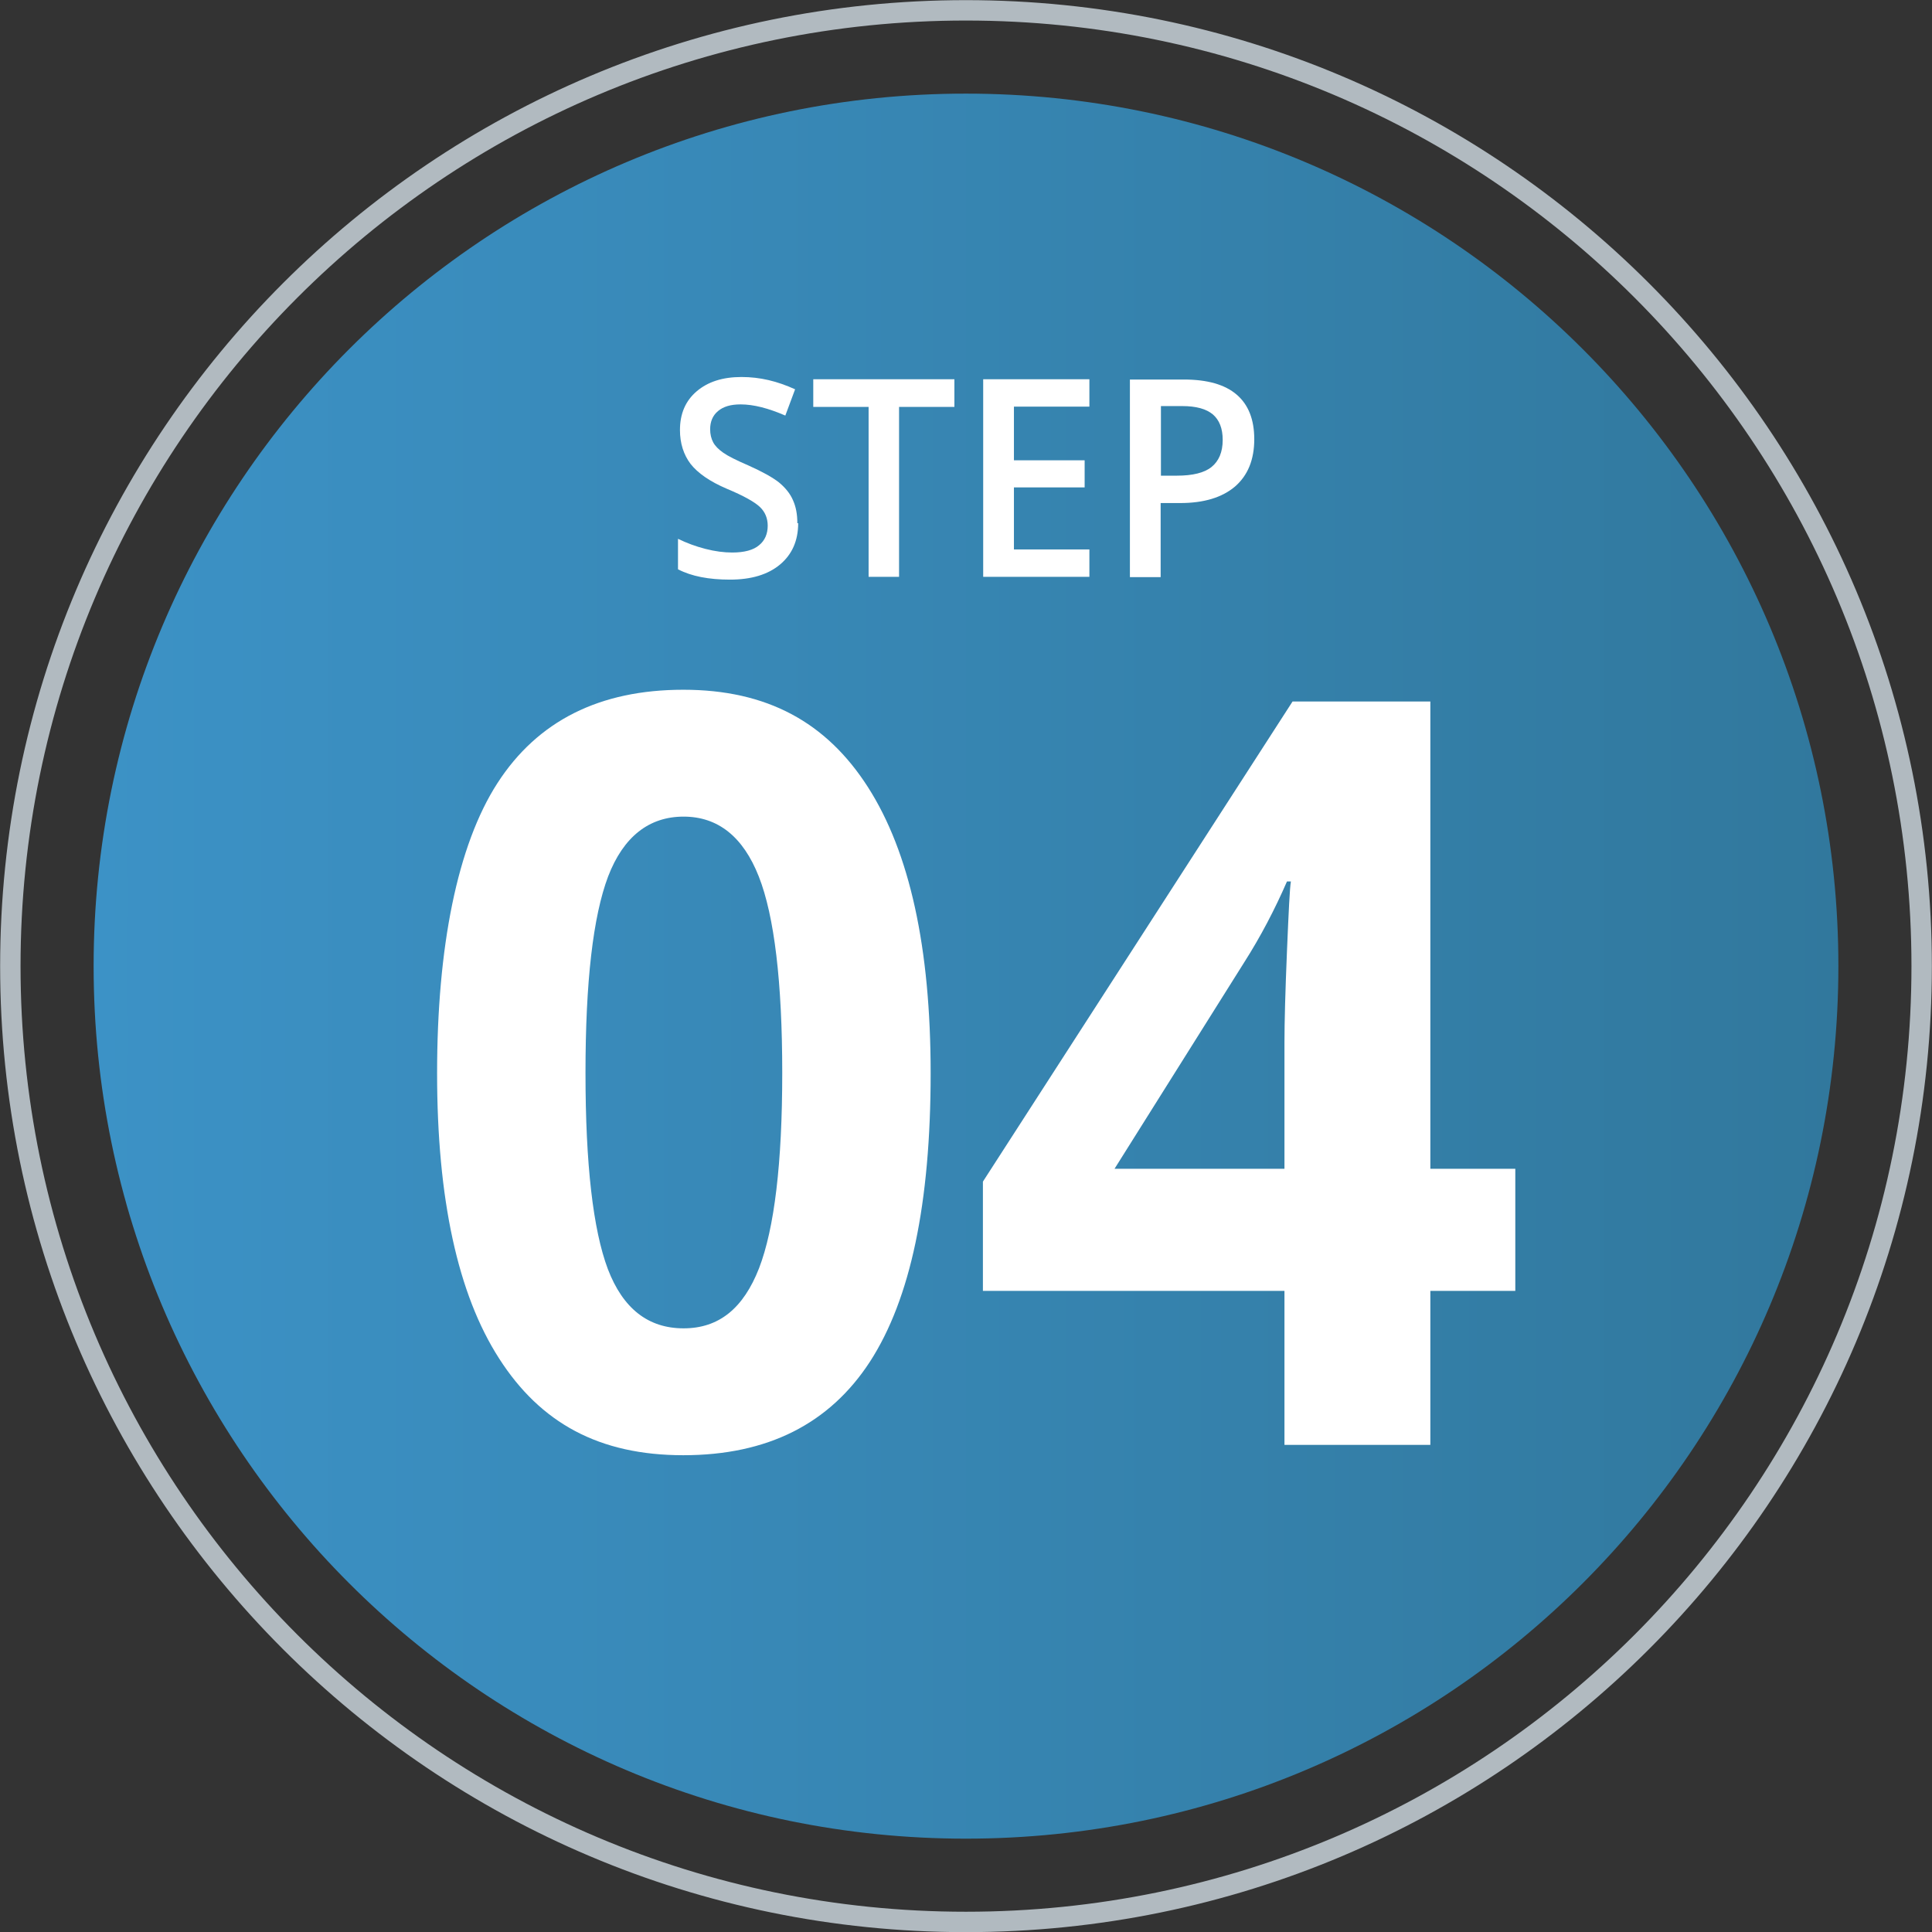 <?xml version="1.0" encoding="UTF-8"?>
<svg id="_レイヤー_2" data-name="レイヤー 2" xmlns="http://www.w3.org/2000/svg" xmlns:xlink="http://www.w3.org/1999/xlink" viewBox="0 0 69.13 69.13">
  <rect x="0" y="0" width="69.13" height="69.13" fill="#333333" stroke="none"/>
  <defs>
    <style>
      .cls-1 {
        fill: none;
        stroke: #b1bac0;
        stroke-miterlimit: 10;
        stroke-width: .73px;
      }

      .cls-2 {
        fill: #fff;
      }

      .cls-3 {
        fill: url(#_名称未設定グラデーション_15);
      }
    </style>
    <linearGradient id="_名称未設定グラデーション_15" data-name="名称未設定グラデーション 15" x1="3.35" y1="34.57" x2="65.78" y2="34.57" gradientUnits="userSpaceOnUse">
      <stop offset="0" stop-color="#3c92c6"/>
      <stop offset="1" stop-color="#31789d"/>
    </linearGradient>
  </defs>
  <g id="_レイヤー_1-2" data-name="レイヤー 1">
    <g>
      <path class="cls-1" d="M68.76,34.57c0,18.89-15.31,34.2-34.2,34.2S.37,53.45.37,34.57,15.68.37,34.56.37s34.2,15.31,34.2,34.2Z"/>
      <path class="cls-3" d="M65.78,34.57c0,17.24-13.97,31.22-31.22,31.22S3.35,51.81,3.35,34.57,17.32,3.35,34.56,3.35s31.22,13.98,31.22,31.21Z"/>
      <g>
        <path class="cls-2" d="M33.3,38.4c0,4.65-.72,8.08-2.17,10.32-1.45,2.23-3.67,3.35-6.68,3.35s-5.11-1.15-6.59-3.46c-1.48-2.3-2.22-5.71-2.22-10.21s.72-8.15,2.16-10.38c1.44-2.23,3.66-3.34,6.65-3.34s5.12,1.16,6.61,3.49,2.24,5.74,2.24,10.23ZM20.95,38.4c0,3.26.27,5.6.8,7.01.54,1.41,1.44,2.12,2.71,2.12s2.14-.72,2.7-2.15c.55-1.43.83-3.76.83-6.99s-.28-5.61-.84-7.03-1.46-2.14-2.69-2.14-2.15.71-2.7,2.14c-.54,1.43-.81,3.77-.81,7.03Z"/>
        <path class="cls-2" d="M54.22,46.19h-3.04v5.51h-5.22v-5.51h-10.79v-3.91l11.08-17.18h4.93v16.72h3.04v4.37ZM45.96,41.82v-4.51c0-.75.03-1.84.09-3.28.06-1.43.1-2.26.14-2.49h-.14c-.43.99-.94,1.97-1.54,2.91l-4.63,7.37h6.08Z"/>
      </g>
      <g>
        <path class="cls-2" d="M28.56,18.72c0,.63-.22,1.12-.65,1.48-.43.36-1.03.54-1.79.54s-1.38-.12-1.86-.37v-1.09c.31.15.63.27.98.36s.67.13.96.13c.44,0,.76-.09.96-.26.21-.17.31-.41.31-.7,0-.26-.09-.49-.28-.67-.19-.18-.58-.4-1.18-.65-.61-.26-1.04-.56-1.3-.89-.25-.33-.38-.74-.38-1.21,0-.59.2-1.05.6-1.39.4-.34.93-.51,1.6-.51s1.28.15,1.92.44l-.35.94c-.6-.26-1.13-.4-1.6-.4-.36,0-.62.08-.81.24s-.28.38-.28.65c0,.18.04.34.11.47.07.13.19.25.36.37s.47.27.91.46c.49.22.85.42,1.08.6.23.19.4.4.5.63.11.24.16.51.16.83Z"/>
        <path class="cls-2" d="M32.18,20.64h-1.1v-6.08h-1.98v-.99h5.05v.99h-1.98v6.08Z"/>
        <path class="cls-2" d="M38.98,20.64h-3.8v-7.07h3.8v.98h-2.7v1.92h2.53v.97h-2.53v2.22h2.7v.98Z"/>
        <path class="cls-2" d="M44.88,15.71c0,.74-.23,1.3-.69,1.7-.46.39-1.11.59-1.96.59h-.7v2.65h-1.1v-7.07h1.93c.84,0,1.47.18,1.89.54.42.36.63.89.63,1.6ZM41.53,17.02h.58c.56,0,.98-.1,1.24-.31.26-.21.4-.53.4-.97,0-.41-.12-.71-.35-.91-.24-.2-.6-.3-1.1-.3h-.76v2.49Z"/>
      </g>
    </g>
  </g>
</svg>